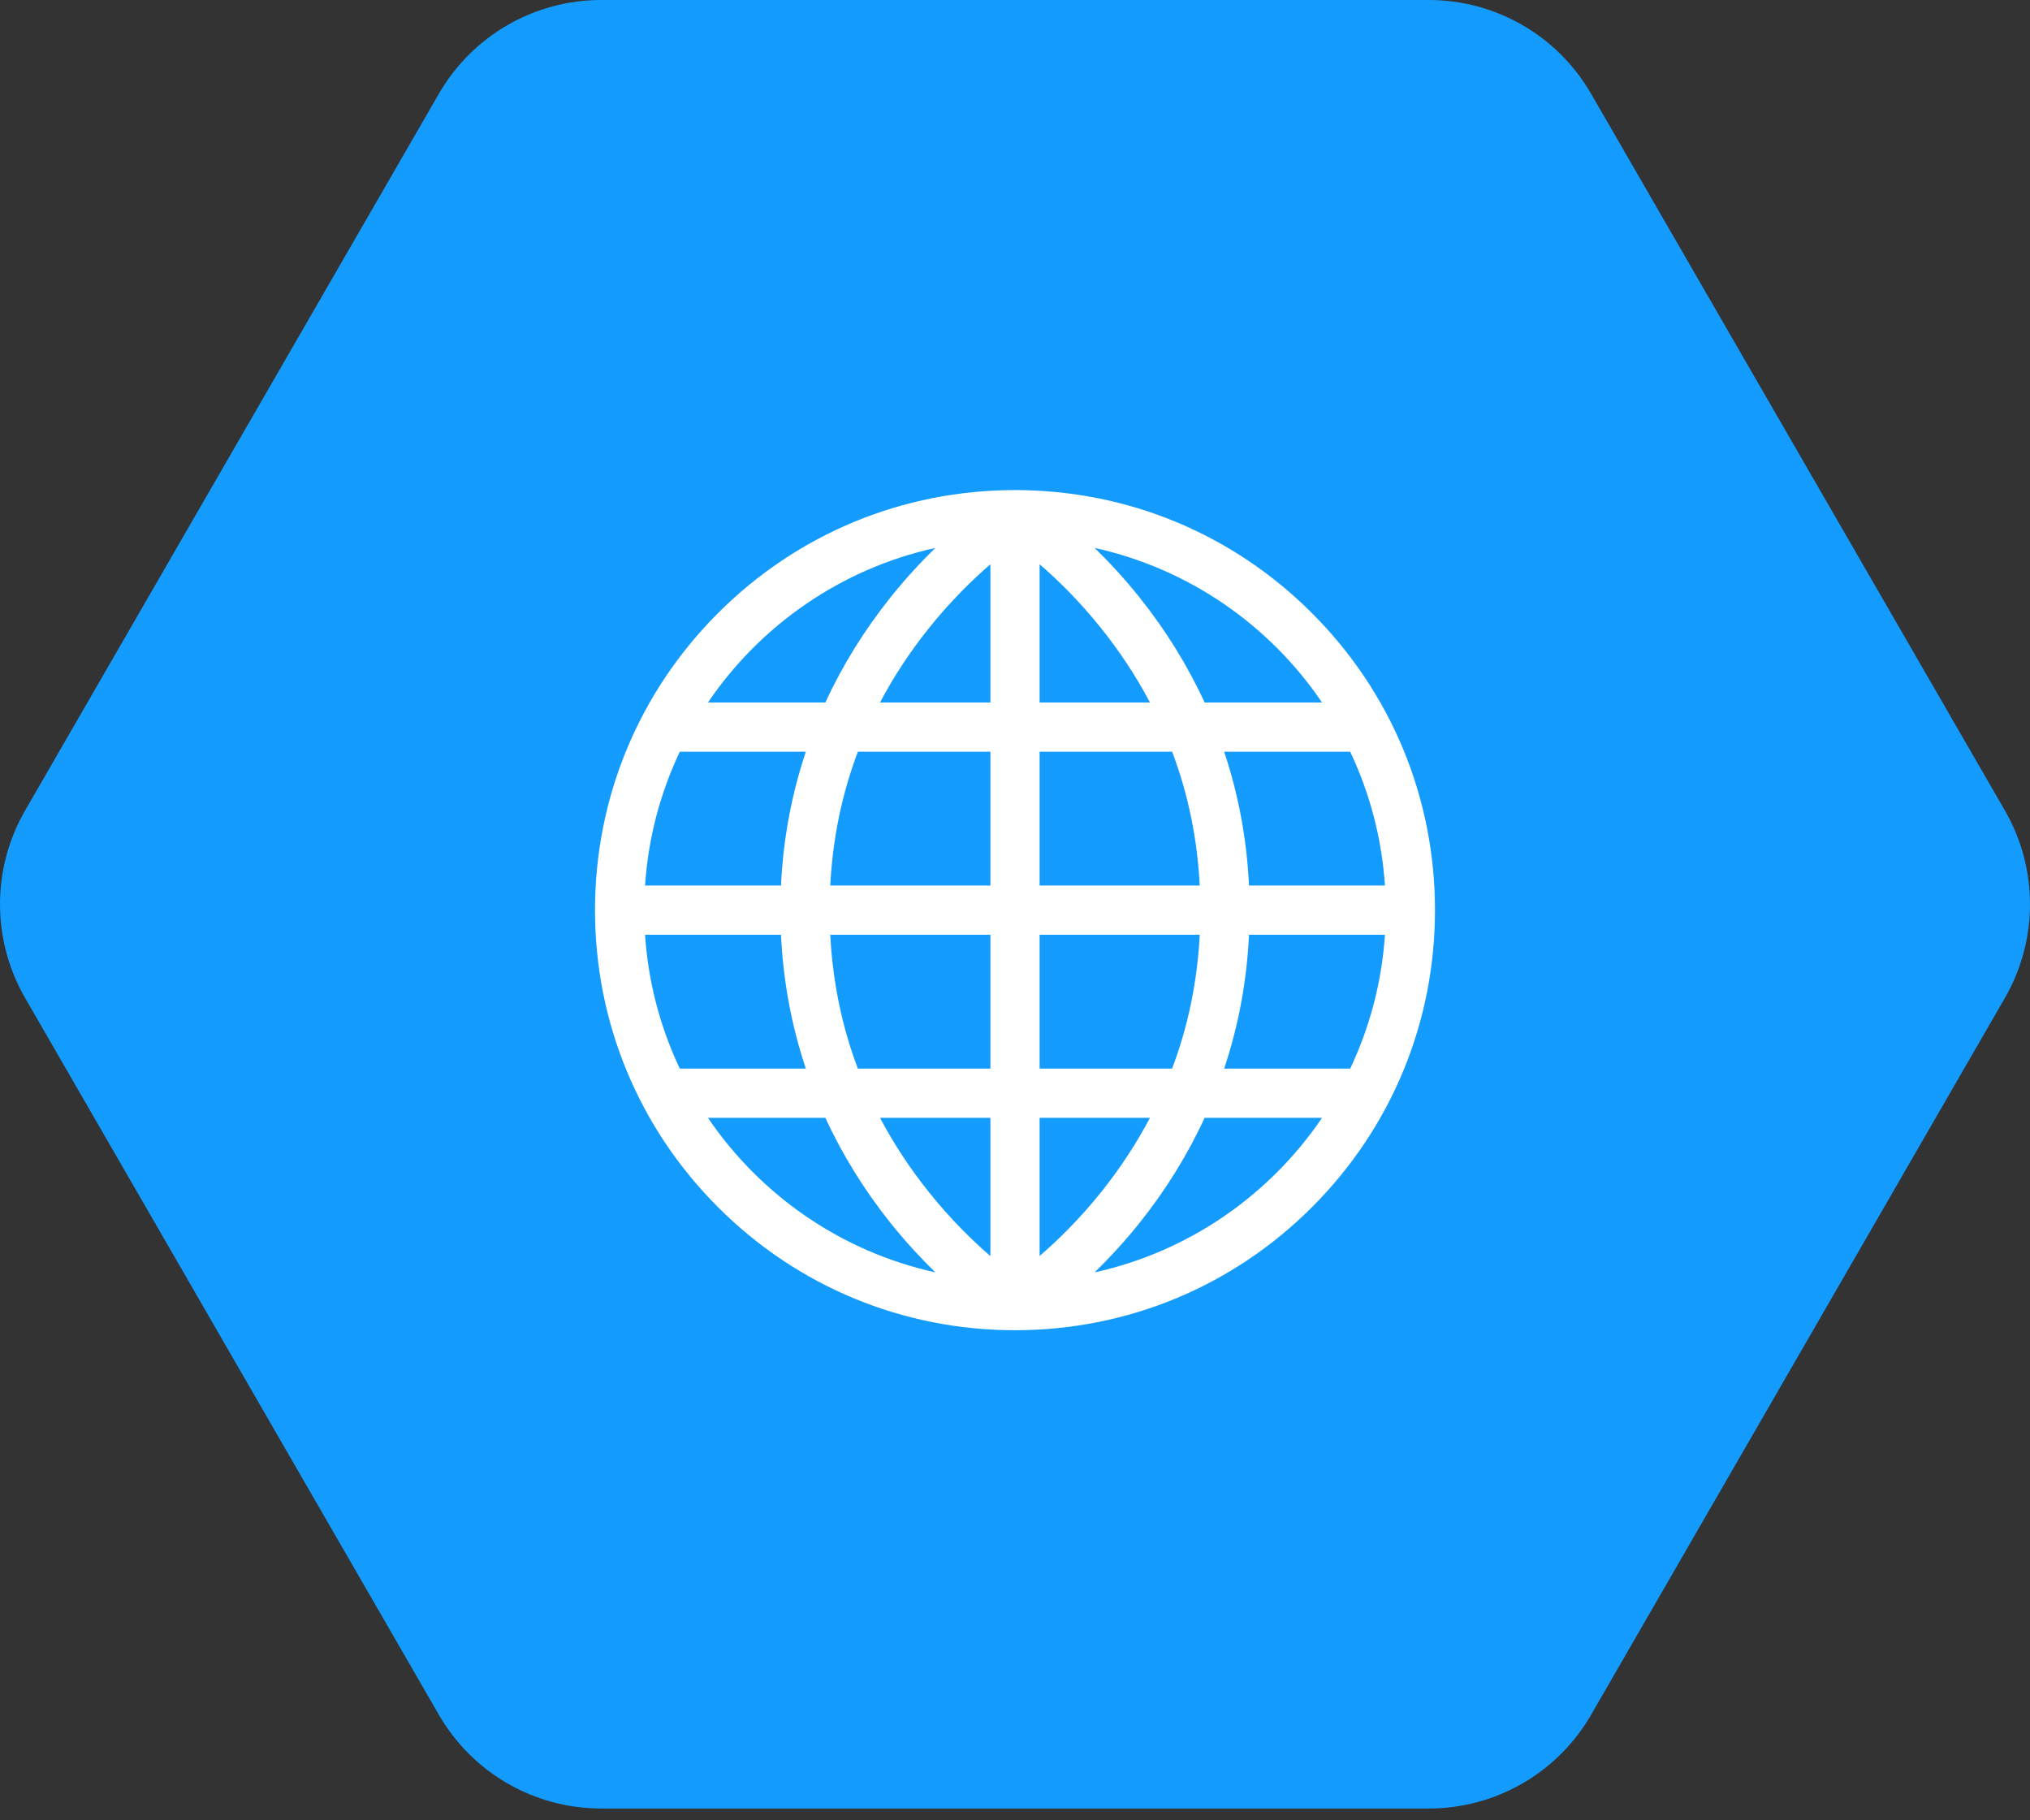<svg width="58" height="52" viewBox="0 0 58 52" fill="none" xmlns="http://www.w3.org/2000/svg">
<rect x="0" y="0" width="58" height="52" fill="#333333" stroke="none"/>
<path d="M57.283 23.154L45.459 2.677C44.502 1.019 42.735 0 40.823 0H17.176C15.264 0 13.498 1.019 12.54 2.677L0.717 23.154C-0.239 24.811 -0.239 26.85 0.717 28.508L12.54 48.987C13.498 50.644 15.264 51.663 17.176 51.663H40.823C42.735 51.663 44.502 50.644 45.459 48.987L57.283 28.508C58.239 26.85 58.239 24.811 57.283 23.154Z" fill="#139BFE"/>
<path d="M37.485 17.515C35.219 15.248 32.205 14 29 14C25.795 14 22.781 15.248 20.515 17.515C18.248 19.781 17 22.795 17 26C17 29.205 18.248 32.219 20.515 34.485C22.781 36.752 25.795 38 29 38C32.205 38 35.219 36.752 37.485 34.485C39.752 32.219 41 29.205 41 26C41 22.795 39.752 19.781 37.485 17.515ZM26.724 15.653C26.322 16.045 25.887 16.511 25.451 17.054C24.699 17.994 24.072 19.005 23.582 20.068H20.227C21.726 17.859 24.035 16.244 26.724 15.653ZM19.423 21.474H23.024C22.614 22.698 22.376 23.979 22.314 25.297H18.43C18.52 23.937 18.867 22.647 19.423 21.474ZM18.43 26.703H22.314C22.376 28.021 22.614 29.302 23.024 30.526H19.423C18.867 29.353 18.52 28.063 18.43 26.703ZM20.227 31.932H23.582C24.072 32.995 24.699 34.006 25.451 34.946C25.887 35.489 26.322 35.955 26.724 36.347C24.035 35.756 21.726 34.141 20.227 31.932ZM28.297 35.882C27.796 35.45 27.174 34.846 26.549 34.066C26.002 33.384 25.534 32.672 25.144 31.932H28.297V35.882ZM28.297 30.526H24.51C24.053 29.316 23.79 28.039 23.722 26.703H28.297V30.526ZM28.297 25.297H23.722C23.79 23.961 24.053 22.685 24.511 21.474H28.297V25.297ZM28.297 20.068H25.144C25.526 19.343 25.983 18.645 26.515 17.976C27.148 17.18 27.785 16.561 28.297 16.12V20.068ZM39.57 25.297H35.686C35.624 23.979 35.386 22.698 34.976 21.474H38.577C39.133 22.647 39.48 23.937 39.57 25.297ZM37.773 20.068H34.418C33.928 19.005 33.301 17.994 32.549 17.054C32.113 16.511 31.678 16.045 31.276 15.653C33.965 16.244 36.275 17.859 37.773 20.068ZM29.703 16.119C30.204 16.55 30.826 17.154 31.451 17.934C31.998 18.616 32.466 19.328 32.856 20.068H29.703V16.119ZM29.703 21.474H33.49C33.947 22.684 34.21 23.961 34.278 25.297H29.703V21.474ZM29.703 26.703H34.278C34.21 28.039 33.946 29.315 33.489 30.526H29.703V26.703ZM29.703 35.88V31.932H32.856C32.474 32.657 32.017 33.355 31.485 34.024C30.852 34.82 30.215 35.438 29.703 35.88ZM31.276 36.347C31.678 35.955 32.113 35.489 32.549 34.946C33.301 34.006 33.928 32.995 34.418 31.932H37.773C36.275 34.141 33.965 35.756 31.276 36.347ZM38.577 30.526H34.976C35.386 29.302 35.624 28.021 35.686 26.703H39.57C39.48 28.063 39.133 29.353 38.577 30.526Z" fill="white"/>
</svg>
